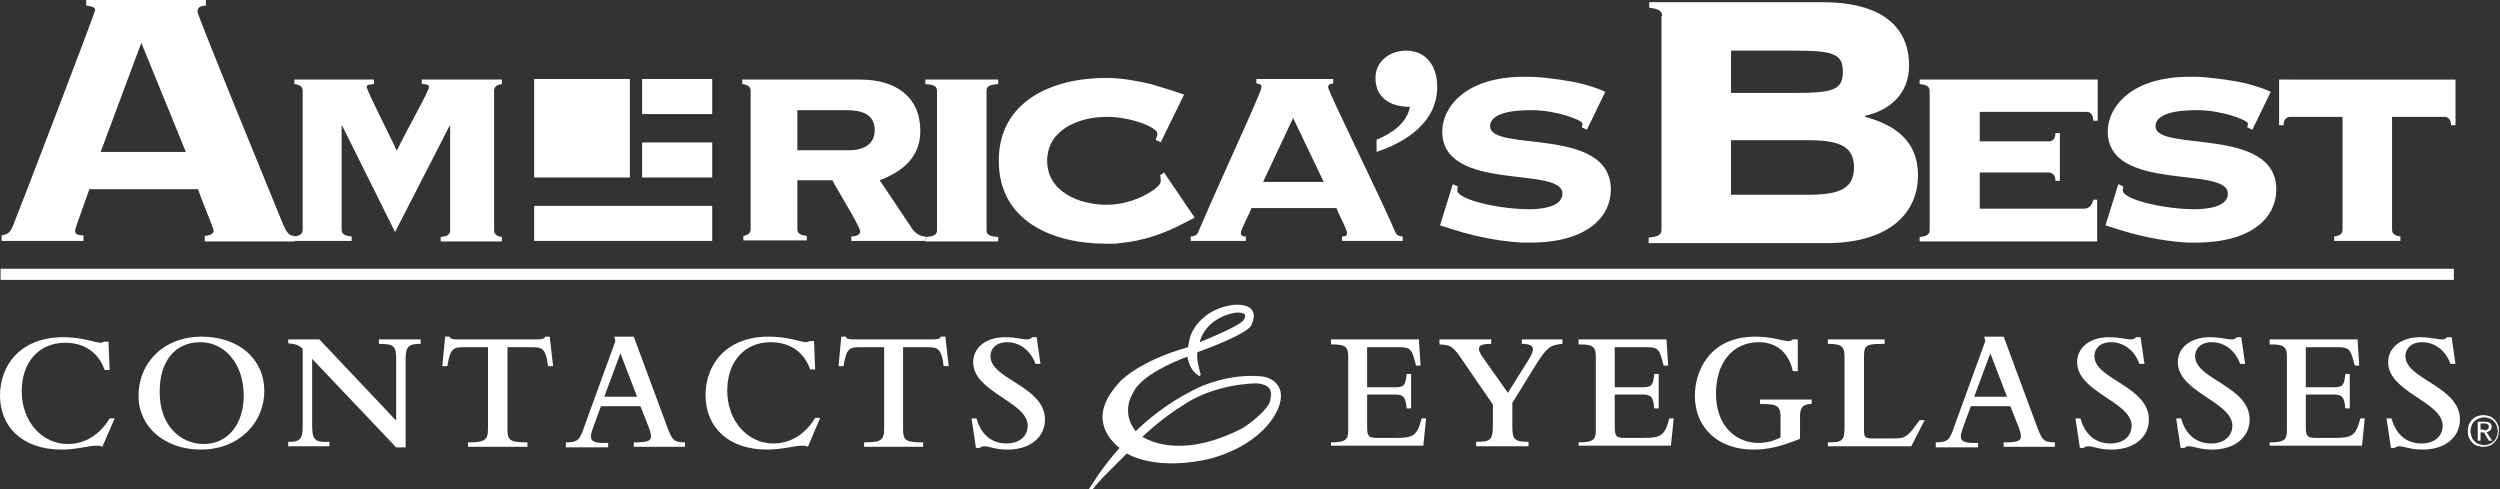 <?xml version="1.0" encoding="utf-8"?>
<!-- Generator: Adobe Illustrator 22.1.0, SVG Export Plug-In . SVG Version: 6.00 Build 0)  -->
<svg version="1.1" id="Layer_1" xmlns="http://www.w3.org/2000/svg" xmlns:xlink="http://www.w3.org/1999/xlink" x="0px" y="0px"
	 viewBox="0 0 449.3 87.9" style="enable-background:new 0 0 449.3 87.9;" xml:space="preserve">
<rect x="0" y="0" width="449.3" height="87.9" fill="#333333" stroke="none"/>
<style type="text/css">
	.st0{fill:#FFFFFF;}
</style>
<g>
	<path class="st0" d="M61.4,41.3c0,0.9,0.8,1.1,1.8,1.2v0.8H52.9v-0.8c0.7-0.1,1.5-0.3,1.5-1.2V16.3c0-0.9-0.8-1.1-1.5-1.2v-0.8
		h14.3v0.8c-0.7,0.1-1.3,0.1-1.3,0.5c0,0.7,4.9,10.2,5.4,11.5c2.1-4.3,5.8-10.7,5.8-11.5c0-0.4-0.6-0.5-1.3-0.5v-0.8h14.4v0.8
		c-0.6,0.1-1.4,0.3-1.4,1.2v25.1c0,0.9,0.8,1.1,1.4,1.2v0.8h-11v-0.8c0.9-0.1,1.7-0.3,1.7-1.2V22.6h-0.1L71,41.7l-9.5-19.1h-0.1
		V41.3z"/>
	<path class="st0" d="M16.1,33.9c-2.1,6-2.6,7.1-2.6,7.6s0.3,0.8,1.5,0.8v1H0.3v-1c1.2-0.2,1.6-0.6,2.1-1.9
		C3.2,38.5,17.1,2.3,17.1,1.8c0-0.6-0.9-0.7-1.6-0.8V0H37v1c-0.9,0.1-1.5,0.2-1.5,1.1c0,0.7,10.1,25.3,15.2,37.8
		c0.8,2,1.3,2.5,2.3,2.5v1H36.8v-1c1.2-0.1,1.6-0.5,1.6-1c0-0.3-2.5-6.3-2.8-7.4H16.1z M18.1,27.3h15.3l-8-19.6L18.1,27.3z"/>
	<path class="st0" d="M134.9,16.3c0-0.9-0.8-1.1-1.5-1.2v-0.8h21.2c6.5,0,10.8,3.2,10.8,9.2c0,4.8-3.2,7.3-7.3,8.9l5.9,8.8
		c0.5,0.7,1.4,1.3,2.3,1.3v0.8h-13.3v-0.8c0.6,0,1.6-0.2,1.6-0.9c0-0.9-4.5-8.1-5-9.2h-6.3v8.8c0,0.9,0.8,1.1,1.7,1.2v0.8h-11.4
		v-0.8c0.5-0.1,1.3-0.3,1.3-1.2V16.3z M143.2,27h9.4c2.8,0,4.6-1.2,4.6-3.6c0-2-1.1-3.6-5-3.6h-8.9V27z"/>
	<path class="st0" d="M179.4,14.3v0.8c-1.3,0.1-2.1,0.3-2.1,1.2v25.1c0,0.9,0.8,1.1,2.1,1.2v0.8h-13.1v-0.8c1.3-0.1,2.1-0.3,2.1-1.2
		V16.3c0-0.9-0.8-1.1-2.1-1.2v-0.8H179.4z"/>
	<path class="st0" d="M241.2,43.3v-0.8c0.3,0,0.9,0,0.9-0.6c0-0.7-1.5-3.3-1.9-4.5h-15.3c-0.4,1.2-1.9,3.8-1.9,4.5
		c0,0.6,0.6,0.6,0.9,0.6v0.8h-9.9v-0.8c0.5,0,1.1-0.2,1.3-0.7c5.3-12.3,11.4-25.2,11.4-26.1c0-0.5-0.2-0.6-0.9-0.7v-0.8h13.8v0.8
		c-0.7,0.1-0.9,0.2-0.9,0.7c0,0.8,9.2,19.3,12.1,26.1c0.2,0.5,0.8,0.7,1.3,0.7v0.8H241.2z M237.9,32.7l-5.5-11.5L227,32.7H237.9z"/>
	<path class="st0" d="M298.7,2.9c0-0.7-0.2-1.3-2.3-1.5v-1h31.3c8.9,0,15.4,3.3,15.4,11.4c0,4.9-3.3,8-7.9,9V21
		c5.5,1.5,9.5,4.4,9.5,10.5c0,6.6-4.9,12.2-16.6,12.2h-31.8v-1c2.1-0.2,2.3-0.7,2.3-1.5V2.9z M311.1,16.7h11.2
		c7.1,0,8.9-0.5,8.9-3.8c0-3.3-1.8-3.8-8.9-3.8h-11.2V16.7z M311.1,35h14c5.8,0,8.1-1.3,8.1-4.9c0-3.6-2.3-4.9-8.1-4.9h-14V35z"/>
	<g>
		<path class="st0" d="M376.2,35.9c-0.3,1.2-0.9,1.6-1.7,1.6h-18.7V31h12.4c0.5,0,1.2,0.3,1.2,1.5h0.8v-8.6h-0.8
			c0,1.3-0.7,1.5-1.2,1.5h-12.4v-5.3H375c0.5,0,1.2,0.3,1.2,1.6h0.8v-7.4H345v0.8c0.9,0.1,1.8,0.3,1.8,1.2v25.1
			c0,0.9-0.9,1.1-1.8,1.2v0.8h31.9v-7.5H376.2z"/>
	</g>
	<g>
		<path class="st0" d="M409.6,14.3v8.2h0.8c0-1.2,0.7-1.5,1.2-1.5h9.4v20.3c0,0.9-0.8,1.1-1.5,1.2v0.8h11.9v-0.8
			c-0.7-0.1-1.5-0.3-1.5-1.2V21h9.4c0.5,0,1.2,0.3,1.2,1.5h0.8v-8.2H409.6z"/>
	</g>
	<path class="st0" d="M247.4,25.1c2.7-1.1,5.4-2.9,6-5.9c-3.4,0-6.2-1.5-6.2-5.2c0-3,2.6-4.9,5.5-4.9c3.8,0,5.6,3,5.6,6.5
		c0,6.3-5.5,9.9-10.9,11.7V25.1z"/>
	<g>
		<path class="st0" d="M18.4,80.3c-0.4-0.2-0.6-0.2-1.1-0.2c-1.4,0-3.5,0.7-6.2,0.7C3.9,80.8,0,76.6,0,71.1
			c0-5.3,3.5-10.5,11.4-10.5c3.4,0,5.8,1,6.7,1c0.2,0,0.4-0.1,0.6-0.2h0.8l0.2,5.1h-0.9c-1.1-3.2-3.7-4.9-7.1-4.9
			c-4.7,0-7.8,3.5-7.8,8.7c0,5.4,3.6,9.5,8.3,9.5c3,0,5.7-1.6,7.5-4.6h0.9L18.4,80.3z"/>
		<path class="st0" d="M36.2,60.5c6.7,0,11.3,4,11.3,9.8c0,5.6-4.5,10.5-11.4,10.5c-6.5,0-11.2-4.1-11.2-9.6
			C24.9,65,29.6,60.5,36.2,60.5z M36.6,79.8c4.3,0,7.2-3.5,7.2-8.7c0-5.6-3.3-9.6-7.8-9.6c-4.5,0-7.3,3.4-7.3,8.8
			C28.6,76.6,32.6,79.8,36.6,79.8z"/>
		<path class="st0" d="M56.1,64.5v11.9c0,2.4,0.3,3.2,3.1,3v0.8h-7.4v-0.8c2.2,0.1,2.6-0.7,2.6-2.7v-14c-0.7-0.7-1.4-0.9-2.6-1V61
			h5.6l13.8,14.6V64.5c0-2.3-0.4-2.7-3.1-2.7V61h7.5v0.8c-2.1,0-2.7,0.4-2.7,2.7v15.9h-1.7L56.1,64.5z"/>
		<path class="st0" d="M80,60.5h0.8c0.1,0.2,0.2,0.4,0.5,0.4C81.6,61,82,61,82.9,61H96c1.6,0,1.8-0.1,2-0.5h0.8l0.6,5.3h-0.9
			c-0.4-3.2-1.1-3.4-2.9-3.4h-4.4V77c0,2.1,0.3,2.5,3.6,2.5v0.8H84.1v-0.8c3.1,0,3.6-0.4,3.6-2.5V62.4h-4.4c-1.8,0-2.4,0.2-2.9,3.4
			h-0.9L80,60.5z"/>
		<path class="st0" d="M101.7,79.5c2.1,0,2.5-0.4,3.3-2.8l5.6-15.4l-0.2-0.8h3.5l6,16.2c0.9,2.4,1.2,2.8,3.2,2.8v0.8h-9.2v-0.8
			c2.4,0,3.1-0.2,3.1-1.1c0-0.3-0.1-0.8-0.4-1.6l-1.5-3.8H108l-1.5,4.1c-0.2,0.6-0.3,1-0.3,1.3c0,0.9,0.6,1.3,3.1,1.2v0.8h-7.6V79.5
			z M114.5,71.3l-3-7.8l-2.9,7.8H114.5z"/>
		<path class="st0" d="M145.2,80.3c-0.4-0.2-0.6-0.2-1.1-0.2c-1.4,0-3.5,0.7-6.2,0.7c-7.2,0-11.1-4.2-11.1-9.8
			c0-5.3,3.5-10.5,11.4-10.5c3.4,0,5.8,1,6.7,1c0.2,0,0.4-0.1,0.6-0.2h0.8l0.2,5.1h-0.9c-1.1-3.2-3.7-4.9-7.1-4.9
			c-4.7,0-7.8,3.5-7.8,8.7c0,5.4,3.6,9.5,8.3,9.5c3,0,5.7-1.6,7.5-4.6h0.9L145.2,80.3z"/>
		<path class="st0" d="M151.2,60.5h0.8c0.1,0.2,0.2,0.4,0.5,0.4c0.3,0.1,0.7,0.1,1.5,0.1h13.1c1.6,0,1.8-0.1,2-0.5h0.8l0.6,5.3h-0.9
			c-0.4-3.2-1.1-3.4-2.9-3.4h-4.4V77c0,2.1,0.3,2.5,3.6,2.5v0.8h-10.6v-0.8c3.1,0,3.6-0.4,3.6-2.5V62.4h-4.4c-1.8,0-2.4,0.2-2.9,3.4
			h-0.9L151.2,60.5z"/>
		<path class="st0" d="M174.6,75.2h0.9c0.8,2.9,2.7,4.5,5.4,4.5c2.3,0,3.8-1.3,3.8-3.2c0-4.3-9.8-6-9.8-11.4c0-2.7,2.4-4.5,5.7-4.5
			c1,0,1.8,0.1,2.4,0.2c0.6,0.1,1.1,0.2,1.6,0.2c0.4,0,0.6-0.1,0.9-0.4h0.8l0.7,4.8h-0.9c-0.9-2.5-2.9-3.9-5.1-3.9c-2,0-3,1.2-3,2.5
			c0,4.2,9.8,5.4,9.8,11.4c0,3.2-2.7,5.4-6.7,5.4c-2.3,0-3.3-0.6-4.2-0.6c-0.4,0-0.6,0.1-0.8,0.3h-0.7L174.6,75.2z"/>
		<path class="st0" d="M239.2,80.3v-0.8c2.5,0,3.1-0.4,3.1-2.1V64c0-2-1-2.1-3.1-2.1V61H255l0.3,4.7h-0.8l-0.2-0.7
			c-0.6-2.5-1.1-2.6-3.1-2.6h-5.5v7.2h4.8c1.8,0,2.1-0.2,2.3-2.4h0.8v6.2h-0.8c-0.2-2.2-0.6-2.5-2.3-2.5h-4.8v5.6
			c0,1.9,0.2,2.2,1.8,2.2h3.4c3.1,0,3.8-0.4,4.6-3.5h0.8l-0.5,4.9H239.2z"/>
		<path class="st0" d="M262.6,64.4c-1.5-2.2-2-2.4-3.9-2.5V61h9.3v0.8c-1.7,0-2.2,0.3-2.2,0.9c0,0.4,0.2,0.9,1.1,2.1l4.1,5.8
			l3.5-5.6c0.7-1.1,1-1.8,1-2.2c0-0.7-0.6-1-2-1V61h7.3v0.8c-2.3,0.2-2.8,0.7-4.8,3.8l-4.2,6.8v4.3c0,2.3,0.4,2.7,2.9,2.7v0.8h-9.4
			v-0.8c2.4,0,3-0.2,3-2.8v-3.9L262.6,64.4z"/>
		<path class="st0" d="M283.7,80.3v-0.8c2.5,0,3.1-0.4,3.1-2.1V64c0-2-1-2.1-3.1-2.1V61h15.8l0.3,4.7H299l-0.2-0.7
			c-0.6-2.5-1.1-2.6-3.1-2.6h-5.5v7.2h4.8c1.8,0,2.1-0.2,2.3-2.4h0.8v6.2h-0.8c-0.2-2.2-0.6-2.5-2.3-2.5h-4.8v5.6
			c0,1.9,0.2,2.2,1.8,2.2h3.4c3.1,0,3.8-0.4,4.6-3.5h0.8l-0.5,4.9H283.7z"/>
		<path class="st0" d="M323.4,78.9c-3.5,1.4-5.7,1.9-8.3,1.9c-6.3,0-10.5-3.9-10.5-9.7c0-4.1,2.4-10.6,10.9-10.6
			c3,0,4.9,0.8,5.9,0.8c0.4,0,0.6-0.1,0.8-0.3h0.9v5.7h-0.9c-0.7-3.3-2.9-5.2-6.1-5.2c-4.7,0-7.7,3.7-7.7,9.2c0,6.2,3.9,8.9,7.6,8.9
			c1.4,0,2.7-0.3,4-1V75c0-2.1-0.6-2.4-3.7-2.4v-0.8h9.3v0.8c-2.1,0-2.1,1.3-2.1,2.4V78.9z"/>
		<path class="st0" d="M328.5,80.3v-0.8c2.5,0,3-0.2,3-2.7V64.5c0-2.1-0.2-2.7-3-2.7V61h10.2v0.8c-3.3,0-3.7,0.1-3.7,2.4v13.1
			c0,1.3,0.2,1.5,1.7,1.5h3.2c2.6,0,2.8-0.1,5.1-3.3h0.9l-2.4,4.7H328.5z"/>
		<path class="st0" d="M347.9,79.5c2.1,0,2.5-0.4,3.3-2.8l5.6-15.4l-0.2-0.8h3.5l6,16.2c0.9,2.4,1.2,2.8,3.2,2.8v0.8h-9.2v-0.8
			c2.4,0,3.1-0.2,3.1-1.1c0-0.3-0.1-0.8-0.4-1.6l-1.5-3.8h-7.1l-1.5,4.1c-0.2,0.6-0.3,1-0.3,1.3c0,0.9,0.6,1.3,3.1,1.2v0.8h-7.6
			V79.5z M360.7,71.3l-3-7.8l-2.9,7.8H360.7z"/>
		<path class="st0" d="M373,75.2h0.9c0.8,2.9,2.7,4.5,5.4,4.5c2.3,0,3.8-1.3,3.8-3.2c0-4.3-9.8-6-9.8-11.4c0-2.7,2.4-4.5,5.7-4.5
			c1,0,1.8,0.1,2.4,0.2c0.6,0.1,1.1,0.2,1.6,0.2c0.4,0,0.6-0.1,0.9-0.4h0.8l0.7,4.8h-0.9c-0.9-2.5-2.9-3.9-5.1-3.9c-2,0-3,1.2-3,2.5
			c0,4.2,9.8,5.4,9.8,11.4c0,3.2-2.7,5.4-6.7,5.4c-2.3,0-3.3-0.6-4.2-0.6c-0.4,0-0.6,0.1-0.8,0.3h-0.7L373,75.2z"/>
		<path class="st0" d="M391.1,75.2h0.9c0.8,2.9,2.7,4.5,5.4,4.5c2.3,0,3.8-1.3,3.8-3.2c0-4.3-9.8-6-9.8-11.4c0-2.7,2.4-4.5,5.7-4.5
			c1,0,1.8,0.1,2.4,0.2c0.6,0.1,1.1,0.2,1.6,0.2c0.4,0,0.6-0.1,0.9-0.4h0.8l0.7,4.8h-0.9c-0.9-2.5-2.9-3.9-5.1-3.9c-2,0-3,1.2-3,2.5
			c0,4.2,9.8,5.4,9.8,11.4c0,3.2-2.7,5.4-6.7,5.4c-2.3,0-3.3-0.6-4.2-0.6c-0.4,0-0.6,0.1-0.8,0.3h-0.7L391.1,75.2z"/>
		<path class="st0" d="M407.9,80.3v-0.8c2.5,0,3.1-0.4,3.1-2.1V64c0-2-1-2.1-3.1-2.1V61h15.8l0.3,4.7h-0.8l-0.2-0.7
			c-0.6-2.5-1.1-2.6-3.1-2.6h-5.5v7.2h4.8c1.8,0,2.1-0.2,2.3-2.4h0.8v6.2h-0.8c-0.2-2.2-0.6-2.5-2.3-2.5h-4.8v5.6
			c0,1.9,0.2,2.2,1.8,2.2h3.4c3.1,0,3.8-0.4,4.6-3.5h0.8l-0.5,4.9H407.9z"/>
		<path class="st0" d="M428.9,75.2h0.9c0.8,2.9,2.7,4.5,5.4,4.5c2.3,0,3.8-1.3,3.8-3.2c0-4.3-9.8-6-9.8-11.4c0-2.7,2.4-4.5,5.7-4.5
			c1,0,1.8,0.1,2.4,0.2c0.6,0.1,1.1,0.2,1.6,0.2c0.4,0,0.6-0.1,0.9-0.4h0.8l0.7,4.8h-0.9c-0.9-2.5-2.9-3.9-5.1-3.9c-2,0-3,1.2-3,2.5
			c0,4.2,9.8,5.4,9.8,11.4c0,3.2-2.7,5.4-6.7,5.4c-2.3,0-3.3-0.6-4.2-0.6c-0.4,0-0.6,0.1-0.8,0.3h-0.7L428.9,75.2z"/>
	</g>
	<g>
		<rect x="96" y="37" class="st0" width="32" height="6.3"/>
		<g>
			<rect x="115.4" y="14.2" class="st0" width="12.6" height="6.3"/>
			<rect x="115.4" y="25.6" class="st0" width="12.6" height="6.3"/>
		</g>
	</g>
	<rect x="96" y="14.2" class="st0" width="17.2" height="17.7"/>
	<rect x="0.1" y="48.3" class="st0" width="440.9" height="2"/>
	<path class="st0" d="M267.8,22.7c0-2.9,5.9-2.9,7.5-2.9c4.4,0,9.1,1.8,9.1,2.4c0,0.3-0.1,0.5-0.1,0.7l0.9,0.4l3.3-6.8
		c-1.3-0.6-2.6-1-4-1.4c-2.8-0.7-5.7-1-7.7-1.2c-0.9-0.1-1.6-0.1-2.1-0.1c-0.3,0-0.5,0-0.8,0c-10.8,0-14.7,5.7-14.7,9.8
		c0,11.1,21.6,6.1,21.6,11.2c0,2.6-4.4,2.8-6,2.8c-5.3,0-12.9-1.7-12.9-3.4c0-0.3,0.1-0.5,0.1-0.7l-0.9-0.4l-2.3,7.4
		c1.5,0.5,2.9,0.9,4.2,1.3c5.4,1.5,9.2,1.7,10.6,1.8c0.1,0,0.2,0,0.4,0c0.3,0,0.6,0,1,0c10.1,0,14.5-4.5,14.5-9.6
		C289.4,22.6,267.8,27.4,267.8,22.7z"/>
	<path class="st0" d="M387.4,22.7c0-2.9,5.9-2.9,7.5-2.9c4.4,0,9.1,1.8,9.1,2.4c0,0.3-0.1,0.5-0.1,0.7l0.9,0.4l3.3-6.8
		c-1.3-0.6-2.6-1-4-1.4c-2.8-0.7-5.7-1-7.7-1.2c-0.9-0.1-1.6-0.1-2.1-0.1c-0.3,0-0.5,0-0.8,0c-10.8,0-14.7,5.7-14.7,9.8
		c0,11.1,21.6,6.1,21.6,11.2c0,2.6-4.4,2.8-6,2.8c-5.3,0-12.9-1.7-12.9-3.4c0-0.3,0.1-0.5,0.1-0.7l-0.9-0.4l-2.3,7.4
		c1.5,0.5,2.9,0.9,4.2,1.3c5.4,1.5,9.2,1.7,10.6,1.8c0.1,0,0.2,0,0.4,0c0.3,0,0.6,0,1,0c10.1,0,14.5-4.5,14.5-9.6
		C409,22.6,387.4,27.4,387.4,22.7z"/>
	<g>
		<path class="st0" d="M211.6,40.6c-0.1,0-0.1,0.1-0.2,0.1C211.5,40.7,211.6,40.7,211.6,40.6z"/>
		<g>
			<path class="st0" d="M209.2,31l-0.7,0.5c0.1,0.4,0.1,0.7,0.1,1.2c0,0.9-4.4,4.1-9.7,4.1c-4.9,0-10.7-2.3-10.7-7.9
				c0-5.6,5.7-7.9,10.7-7.9c4.4,0,9.1,1.9,9.1,3c0,0.5-0.2,0.8-0.3,1.1l0.9,0.5l4.2-8.6c-2.3-0.8-4.3-1.4-6-1.9
				c-2.2-0.5-5.1-1.1-8-1.1c-9.6,0-19.3,4.1-19.3,14.9c0,10.8,9.6,14.9,19.3,14.9c0.2,0,0.5,0,0.7,0c0,0,0,0,0,0c0,0,0.2,0,0.4,0
				c0.3,0,0.7,0,1.3-0.1c4.5-0.4,8.1-1.9,10.2-2.9c0.1,0,0.1-0.1,0.2-0.1c1-0.5,2-1,3.1-1.6L209.2,31z"/>
			<path class="st0" d="M199.5,13.9l0.2,0C199.6,13.9,199.5,13.9,199.5,13.9z"/>
		</g>
	</g>
	<path class="st0" d="M225,58.4C225,58.4,225,58.4,225,58.4C225,58.4,225,58.4,225,58.4L225,58.4z"/>
	<path class="st0" d="M223.4,77C223.4,77,223.4,77,223.4,77C223.3,77,223.3,77,223.4,77L223.4,77z"/>
	<path class="st0" d="M195.7,87.9l0.4-0.6c0.1-0.1,1.8-3.1,5.1-6.8c-1.1-0.9-2.7-2.5-3-4.8c-0.3-2.2,0.7-4.5,2.9-6.9
		c0.1-0.2,3.5-3.9,12.4-6.4c0.1-0.7,0.3-1.5,0.5-2.2c0.1-0.2,1.7-4.6,7.6-5.4c0.3,0,2.5-0.3,3.4,0.9c0.5,0.7,0.4,1.6-0.1,2.7
		c-0.1,0.4-1.2,1.8-9.7,4.9c-0.1,0.4-0.1,1.6,0.5,3.7l0.1,0.4l-0.3,0.2l-0.2-0.2c-0.1-0.1-1.4-0.6-1.9-3.3c-2.2,0.8-8.5,3.4-9.8,6.6
		c0,0,0,0,0,0l0,0c-0.1,0.1-2.2,3.4,0.5,6.8c3.5-3.4,7.4-6,11.4-7.9c0.2-0.1,5.2-2.4,10.7-2c0.1,0,2.3,0,3.4,1.6
		c0.7,0.9,0.8,2.2,0.3,3.7c-0.1,0.3-1.9,6.4-11.9,9.4c-0.4,0.1-9.2,2.6-15.5-0.8c-1.9,2-4.4,4.2-6.1,6.4l-0.1,0.2H195.7z
		 M223.7,56.5c-0.1-0.1-0.4-0.4-1.7-0.3c-0.2,0-5.2,0.8-6.4,5.3c5.2-2.1,7.7-3.5,7.9-4c0,0,0,0,0,0l0,0
		C223.7,57.3,223.9,56.7,223.7,56.5z M228.2,69.9c-0.4-0.6-1.2-0.9-2.3-1c-0.1,0-7.6-0.1-13.7,4.2c0,0-2.9,1.7-6.9,5.4
		c1.7,1,7.7,3.8,18.1-1.6c1.3-0.8,4.5-3.3,4.9-4.9c0,0,0,0,0,0l0,0C228.2,72,228.7,70.8,228.2,69.9z"/>
</g>
<g>
	<path class="st0" d="M443.7,76.3c0.2-0.4,0.4-0.7,0.6-0.9c0.3-0.3,0.6-0.5,0.9-0.6c0.4-0.1,0.7-0.2,1.1-0.2c0.4,0,0.8,0.1,1.1,0.2
		c0.4,0.1,0.7,0.4,0.9,0.6c0.3,0.3,0.5,0.6,0.6,0.9c0.2,0.4,0.2,0.7,0.2,1.1c0,0.4-0.1,0.8-0.2,1.2c-0.2,0.4-0.4,0.7-0.6,0.9
		c-0.3,0.3-0.6,0.5-0.9,0.6c-0.4,0.1-0.7,0.2-1.1,0.2c-0.4,0-0.8-0.1-1.1-0.2c-0.4-0.1-0.7-0.3-0.9-0.6c-0.3-0.3-0.5-0.6-0.6-0.9
		c-0.2-0.4-0.2-0.7-0.2-1.2C443.5,77.1,443.6,76.7,443.7,76.3z M444.2,78.5c0.1,0.3,0.3,0.6,0.5,0.8c0.2,0.2,0.5,0.4,0.8,0.5
		c0.3,0.1,0.6,0.2,1,0.2c0.3,0,0.6-0.1,0.9-0.2c0.3-0.1,0.5-0.3,0.8-0.5c0.2-0.2,0.4-0.5,0.5-0.8c0.1-0.3,0.2-0.6,0.2-1
		c0-0.3-0.1-0.7-0.2-1c-0.1-0.3-0.3-0.6-0.5-0.8c-0.2-0.2-0.5-0.4-0.8-0.5c-0.3-0.1-0.6-0.2-0.9-0.2c-0.3,0-0.7,0.1-1,0.2
		c-0.3,0.1-0.5,0.3-0.8,0.5c-0.2,0.2-0.4,0.5-0.5,0.8c-0.1,0.3-0.2,0.6-0.2,1C444,77.8,444.1,78.2,444.2,78.5z M446.6,75.8
		c0.4,0,0.7,0.1,0.9,0.2c0.2,0.2,0.3,0.4,0.3,0.7c0,0.3-0.1,0.5-0.3,0.7c-0.2,0.1-0.4,0.2-0.6,0.3l1,1.5h-0.6l-0.9-1.5h-0.6v1.5
		h-0.5v-3.4H446.6z M446.4,77.3c0.1,0,0.2,0,0.3,0c0.1,0,0.2,0,0.3-0.1c0.1,0,0.1-0.1,0.2-0.2c0-0.1,0.1-0.2,0.1-0.3
		c0-0.1,0-0.2-0.1-0.3c0-0.1-0.1-0.1-0.2-0.2c-0.1,0-0.1-0.1-0.2-0.1c-0.1,0-0.2,0-0.3,0h-0.7v1.1H446.4z"/>
</g>
</svg>
